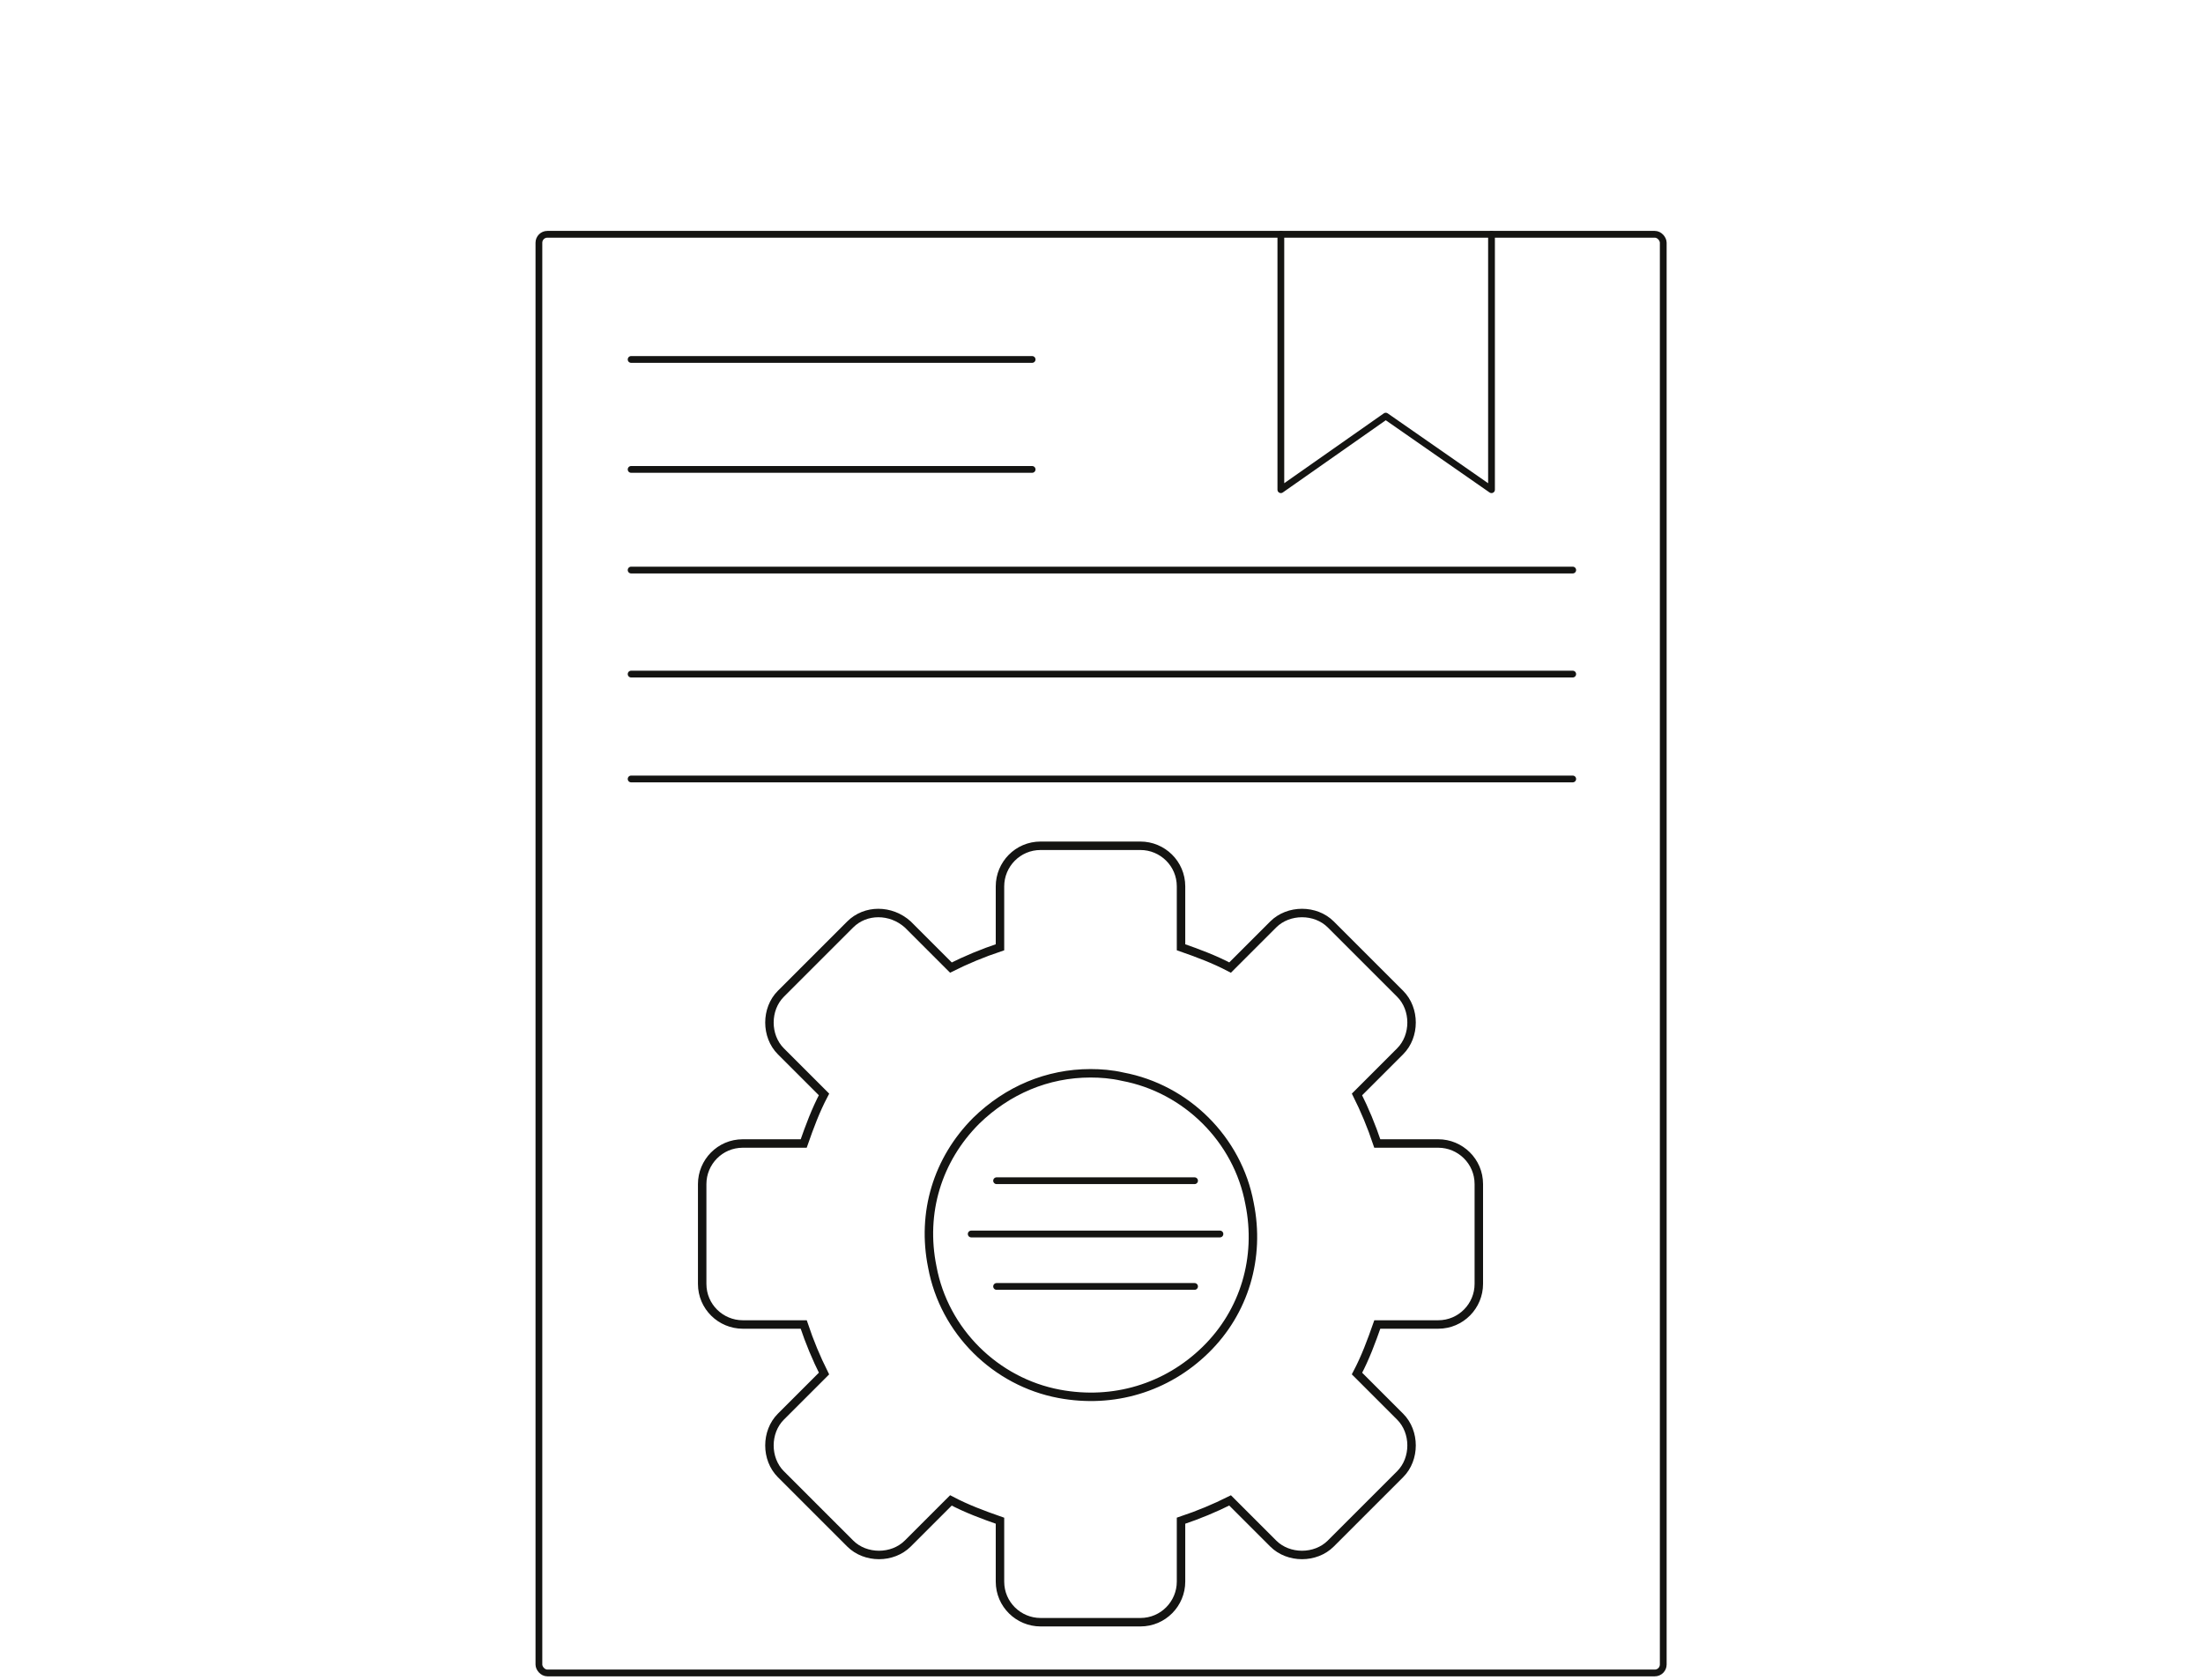 <?xml version="1.0" encoding="UTF-8"?>
<svg xmlns="http://www.w3.org/2000/svg" baseProfile="tiny" version="1.2" viewBox="0 0 260.4 198.6">
  <!-- Generator: Adobe Illustrator 30.0.0, SVG Export Plug-In . SVG Version: 2.1.1 Build 123)  -->
  <g id="Webinar_on_Demand" display="none">
    <line x1="65.1" y1="197.8" x2="195.2" y2="197.8" fill="none" stroke="#141412" stroke-linecap="round" stroke-miterlimit="10" stroke-width=".8"/>
    <path d="M153.1,166.7s1.2,22,9,31.1" fill="none" stroke="#141412" stroke-linecap="round" stroke-miterlimit="10" stroke-width=".8"/>
    <path d="M107.3,166.7s-1.2,22-9,31.1" fill="none" stroke="#141412" stroke-linecap="round" stroke-miterlimit="10" stroke-width=".8"/>
    <path d="M68.4,43.3h-18.9c-2.6,0-4.6,2.1-4.6,4.6v114.1c0,2.6,2.1,4.6,4.6,4.6h161.5c2.6,0,4.6-2.1,4.6-4.6V47.9c0-2.6-2.1-4.6-4.6-4.6h-19" fill="none" stroke="#141412" stroke-linecap="round" stroke-miterlimit="10" stroke-width=".8"/>
    <path d="M192,143.5V32.3c0-2.6-2.1-4.6-4.6-4.6h-114.3c-2.6,0-4.6,2.1-4.6,4.6v111.2" fill="none" stroke="#141412" stroke-linecap="round" stroke-miterlimit="10" stroke-width=".8"/>
    <rect x="81.9" y="43.3" width="50.2" height="33" rx="2.8" ry="2.8" fill="none" stroke="#141412" stroke-linecap="round" stroke-miterlimit="10" stroke-width=".8"/>
    <line x1="81.8" y1="89.9" x2="119.7" y2="89.9" fill="none" stroke="#141412" stroke-linecap="round" stroke-miterlimit="10" stroke-width=".8"/>
    <line x1="81.8" y1="102.7" x2="119.7" y2="102.7" fill="none" stroke="#141412" stroke-linecap="round" stroke-miterlimit="10" stroke-width=".8"/>
    <line x1="81.8" y1="115.5" x2="119.7" y2="115.5" fill="none" stroke="#141412" stroke-linecap="round" stroke-miterlimit="10" stroke-width=".8"/>
    <line x1="141.6" y1="51.8" x2="161.4" y2="51.8" fill="none" stroke="#141412" stroke-linecap="round" stroke-miterlimit="10" stroke-width=".8"/>
    <line x1="141.6" y1="63.2" x2="161.4" y2="63.2" fill="none" stroke="#141412" stroke-linecap="round" stroke-miterlimit="10" stroke-width=".8"/>
    <path d="M101.9,53.8v12c0,.5.5.7.9.5l8.7-5.8c.3-.2.3-.7,0-.9l-8.7-6.2c-.4-.3-.9,0-.9.5h0Z" fill="none" stroke="#141412" stroke-linecap="round" stroke-miterlimit="10" stroke-width=".8"/>
    <circle cx="154.8" cy="88.7" r="12.9" fill="none" stroke="#141412" stroke-linecap="round" stroke-miterlimit="10" stroke-width=".8"/>
    <path d="M130.7,125.7c0-13.3,10.8-24.1,24.1-24.1s24.1,10.8,24.1,24.1h-48.2Z" fill="none" stroke="#141412" stroke-linecap="round" stroke-miterlimit="10" stroke-width=".8"/>
    <line x1="44.8" y1="143.6" x2="215.5" y2="143.6" fill="none" stroke="#141412" stroke-linecap="round" stroke-miterlimit="10" stroke-width=".8"/>
  </g>
  <g id="Webinar_on_Demand_White" display="none">
    <line x1="65.1" y1="197.8" x2="195.2" y2="197.8" fill="none" stroke="#fff" stroke-linecap="round" stroke-miterlimit="10" stroke-width="4"/>
    <path d="M153.1,166.7s1.2,22,9,31.1" fill="none" stroke="#fff" stroke-linecap="round" stroke-miterlimit="10" stroke-width="4"/>
    <path d="M107.3,166.7s-1.2,22-9,31.1" fill="none" stroke="#fff" stroke-linecap="round" stroke-miterlimit="10" stroke-width="4"/>
    <path d="M68.4,43.3h-18.9c-2.6,0-4.6,2.1-4.6,4.6v114.1c0,2.6,2.1,4.6,4.6,4.6h161.5c2.6,0,4.6-2.1,4.6-4.6V47.9c0-2.6-2.1-4.6-4.6-4.6h-19" fill="none" stroke="#fff" stroke-linecap="round" stroke-miterlimit="10" stroke-width="4"/>
    <path d="M192,143.5V32.3c0-2.6-2.1-4.6-4.6-4.6h-114.3c-2.6,0-4.6,2.1-4.6,4.6v111.2" fill="none" stroke="#fff" stroke-linecap="round" stroke-miterlimit="10" stroke-width="4"/>
    <rect x="81.9" y="43.3" width="50.2" height="33" rx="2.8" ry="2.8" fill="none" stroke="#fff" stroke-linecap="round" stroke-miterlimit="10" stroke-width="4"/>
    <line x1="81.8" y1="89.9" x2="119.7" y2="89.9" fill="none" stroke="#fff" stroke-linecap="round" stroke-miterlimit="10" stroke-width="4"/>
    <line x1="81.8" y1="102.7" x2="119.7" y2="102.7" fill="none" stroke="#fff" stroke-linecap="round" stroke-miterlimit="10" stroke-width="4"/>
    <line x1="81.8" y1="115.5" x2="119.7" y2="115.5" fill="none" stroke="#fff" stroke-linecap="round" stroke-miterlimit="10" stroke-width="4"/>
    <line x1="141.6" y1="51.8" x2="161.4" y2="51.8" fill="none" stroke="#fff" stroke-linecap="round" stroke-miterlimit="10" stroke-width="4"/>
    <line x1="141.6" y1="63.2" x2="161.4" y2="63.2" fill="none" stroke="#fff" stroke-linecap="round" stroke-miterlimit="10" stroke-width="4"/>
    <path d="M101.9,53.8v12c0,.5.5.7.9.5l8.7-5.8c.3-.2.3-.7,0-.9l-8.7-6.2c-.4-.3-.9,0-.9.5h0Z" fill="none" stroke="#fff" stroke-linecap="round" stroke-miterlimit="10" stroke-width="4"/>
    <circle cx="154.8" cy="88.7" r="12.9" fill="none" stroke="#fff" stroke-linecap="round" stroke-miterlimit="10" stroke-width="4"/>
    <path d="M130.7,125.7c0-13.3,10.8-24.1,24.1-24.1s24.1,10.8,24.1,24.1h-48.2Z" fill="none" stroke="#fff" stroke-linecap="round" stroke-miterlimit="10" stroke-width="4"/>
    <line x1="44.8" y1="143.6" x2="215.5" y2="143.6" fill="none" stroke="#fff" stroke-linecap="round" stroke-miterlimit="10" stroke-width="4"/>
  </g>
  <g id="Brochures" display="none">
    <g id="Brochures1" data-name="Brochures">
      <g>
        <rect x="74.9" y="42.5" width="51.7" height="52.3" rx="1" ry="1" fill="none" stroke="#141412" stroke-linecap="round" stroke-miterlimit="10" stroke-width=".8"/>
        <rect x="63.7" y="27.7" width="132.9" height="170.1" rx="1" ry="1" fill="none" stroke="#141412" stroke-linecap="round" stroke-miterlimit="10" stroke-width=".8"/>
        <rect x="74.9" y="126.5" width="48" height="16.6" rx="1" ry="1" fill="none" stroke="#141412" stroke-linecap="round" stroke-miterlimit="10" stroke-width=".8"/>
        <circle cx="106.8" cy="57.1" r="5.5" fill="none" stroke="#141412" stroke-linecap="round" stroke-miterlimit="10" stroke-width=".8"/>
        <polyline points="75 81.6 89.6 70.2 109.3 83.8" fill="none" stroke="#141412" stroke-linecap="round" stroke-miterlimit="10" stroke-width=".8"/>
        <polyline points="100.5 77.7 109.8 69.4 126.3 78.6" fill="none" stroke="#141412" stroke-linecap="round" stroke-miterlimit="10" stroke-width=".8"/>
        <line x1="75.4" y1="103.7" x2="122.6" y2="103.7" fill="none" stroke="#141412" stroke-linecap="round" stroke-miterlimit="10" stroke-width=".8"/>
        <line x1="75.4" y1="116.1" x2="122.6" y2="116.1" fill="none" stroke="#141412" stroke-linecap="round" stroke-miterlimit="10" stroke-width=".8"/>
        <line x1="75.4" y1="153.2" x2="122.6" y2="153.2" fill="none" stroke="#141412" stroke-linecap="round" stroke-miterlimit="10" stroke-width=".8"/>
        <line x1="75.4" y1="165.6" x2="122.6" y2="165.6" fill="none" stroke="#141412" stroke-linecap="round" stroke-miterlimit="10" stroke-width=".8"/>
        <line x1="75.4" y1="178.2" x2="122.6" y2="178.2" fill="none" stroke="#141412" stroke-linecap="round" stroke-miterlimit="10" stroke-width=".8"/>
        <line x1="138.7" y1="103.7" x2="158.9" y2="103.7" fill="none" stroke="#141412" stroke-linecap="round" stroke-miterlimit="10" stroke-width=".8"/>
        <line x1="138.7" y1="116.1" x2="185.9" y2="116.1" fill="none" stroke="#141412" stroke-linecap="round" stroke-miterlimit="10" stroke-width=".8"/>
        <line x1="138.7" y1="129.1" x2="185.9" y2="129.1" fill="none" stroke="#141412" stroke-linecap="round" stroke-miterlimit="10" stroke-width=".8"/>
        <line x1="138.7" y1="153.2" x2="185.9" y2="153.2" fill="none" stroke="#141412" stroke-linecap="round" stroke-miterlimit="10" stroke-width=".8"/>
        <line x1="138.7" y1="140.9" x2="185.9" y2="140.9" fill="none" stroke="#141412" stroke-linecap="round" stroke-miterlimit="10" stroke-width=".8"/>
        <line x1="138.7" y1="165.6" x2="185.9" y2="165.6" fill="none" stroke="#141412" stroke-linecap="round" stroke-miterlimit="10" stroke-width=".8"/>
        <line x1="138.7" y1="42.5" x2="185.9" y2="42.5" fill="none" stroke="#141412" stroke-linecap="round" stroke-miterlimit="10" stroke-width=".8"/>
        <line x1="138.7" y1="55.4" x2="185.9" y2="55.4" fill="none" stroke="#141412" stroke-linecap="round" stroke-miterlimit="10" stroke-width=".8"/>
        <line x1="138.7" y1="79.6" x2="185.9" y2="79.6" fill="none" stroke="#141412" stroke-linecap="round" stroke-miterlimit="10" stroke-width=".8"/>
        <line x1="138.7" y1="67.3" x2="185.9" y2="67.3" fill="none" stroke="#141412" stroke-linecap="round" stroke-miterlimit="10" stroke-width=".8"/>
        <line x1="138.7" y1="92.1" x2="185.9" y2="92.1" fill="none" stroke="#141412" stroke-linecap="round" stroke-miterlimit="10" stroke-width=".8"/>
        <line x1="138.7" y1="178.2" x2="158.9" y2="178.2" fill="none" stroke="#141412" stroke-linecap="round" stroke-miterlimit="10" stroke-width=".8"/>
      </g>
    </g>
  </g>
  <g id="Library" display="none">
    <g>
      <path d="M177.9,40.9H48.6c-3.7,0-6.5-3-6.5-6.5h0c0-3.7,3-6.5,6.5-6.5h129.3" fill="none" stroke="#141412" stroke-linecap="round" stroke-linejoin="round" stroke-width=".8"/>
      <path d="M177.9,84.6H48.6c-3.7,0-6.5-3-6.5-6.5h0c0-3.7,3-6.5,6.5-6.5h129.3" fill="none" stroke="#141412" stroke-linecap="round" stroke-linejoin="round" stroke-width=".8"/>
      <path d="M177.9,40.9c8.4,0,15.3,6.8,15.3,15.3s-6.8,15.3-15.3,15.3" fill="none" stroke="#141412" stroke-linecap="round" stroke-linejoin="round" stroke-width=".8"/>
      <path d="M177.9,27.7c15.7,0,28.5,12.7,28.5,28.4s-12.7,28.5-28.5,28.5" fill="none" stroke="#141412" stroke-linecap="round" stroke-linejoin="round" stroke-width=".8"/>
      <path d="M49.3,40.9s6.4,14,0,30.6" fill="none" stroke="#141412" stroke-linecap="round" stroke-linejoin="round" stroke-width=".8"/>
      <g>
        <path d="M83.8,127.7h128c3.5,0,6.5,2.9,6.5,6.5h0c0,3.5-2.9,6.5-6.5,6.5h-128" fill="none" stroke="#141412" stroke-linecap="round" stroke-linejoin="round" stroke-width=".8"/>
        <path d="M83.8,84.6h128c3.5,0,6.5,2.9,6.5,6.5h0c0,3.5-2.9,6.5-6.5,6.5h-128" fill="none" stroke="#141412" stroke-linecap="round" stroke-linejoin="round" stroke-width=".8"/>
        <path d="M83.8,127.7c-8.4,0-15.2-6.8-15.2-15.2s6.8-15,15.2-15" fill="none" stroke="#141412" stroke-linecap="round" stroke-linejoin="round" stroke-width=".8"/>
        <path d="M83.8,140.8c-15.6,0-28.2-12.6-28.2-28.1s12.6-28.1,28.1-28.1" fill="none" stroke="#141412" stroke-linecap="round" stroke-linejoin="round" stroke-width=".8"/>
        <path d="M211.3,127.7s-6.4-13.9,0-30.3" fill="none" stroke="#141412" stroke-linecap="round" stroke-linejoin="round" stroke-width=".8"/>
      </g>
      <path d="M177.9,154.1H48.6c-3.7,0-6.5-3-6.5-6.5h0c0-3.7,3-6.5,6.5-6.5h129.3" fill="none" stroke="#141412" stroke-linecap="round" stroke-linejoin="round" stroke-width=".8"/>
      <path d="M177.9,197.7H48.6c-3.7,0-6.5-3-6.5-6.5h0c0-3.7,3-6.5,6.5-6.5h129.3" fill="none" stroke="#141412" stroke-linecap="round" stroke-linejoin="round" stroke-width=".8"/>
      <path d="M177.9,154.1c8.4,0,15.3,6.8,15.3,15.3s-6.8,15.3-15.3,15.3" fill="none" stroke="#141412" stroke-linecap="round" stroke-linejoin="round" stroke-width=".8"/>
      <path d="M177.9,140.9c15.7,0,28.5,12.7,28.5,28.4s-12.7,28.5-28.5,28.5" fill="none" stroke="#141412" stroke-linecap="round" stroke-linejoin="round" stroke-width=".8"/>
      <path d="M49.3,154.1s6.4,14,0,30.6" fill="none" stroke="#141412" stroke-linecap="round" stroke-linejoin="round" stroke-width=".8"/>
      <line x1="83.1" y1="105.9" x2="189.3" y2="105.9" fill="none" stroke="#141412" stroke-linecap="round" stroke-linejoin="round" stroke-width=".8"/>
      <polyline points="164.1 106.2 164.1 120.8 172.3 114.3 181.1 120.8 181.1 106.3" fill="none" stroke="#141412" stroke-linecap="round" stroke-linejoin="round" stroke-width=".8"/>
      <line x1="59.5" y1="163.4" x2="165.8" y2="163.4" fill="none" stroke="#141412" stroke-linecap="round" stroke-linejoin="round" stroke-width=".8"/>
      <polyline points="79.6 163.7 79.6 178.2 87.7 171.8 96.5 178.2 96.5 163.7" fill="none" stroke="#141412" stroke-linecap="round" stroke-linejoin="round" stroke-width=".8"/>
    </g>
  </g>
  <g id="Manuals">
    <g>
      <rect x="63.7" y="27.7" width="132.9" height="170.1" rx="1" ry="1" fill="none" stroke="#141412" stroke-linecap="round" stroke-miterlimit="10" stroke-width=".8"/>
      <line x1="74.6" y1="42.5" x2="122" y2="42.5" fill="none" stroke="#141412" stroke-linecap="round" stroke-miterlimit="10" stroke-width=".8"/>
      <line x1="114.8" y1="145.9" x2="144.2" y2="145.9" fill="none" stroke="#141412" stroke-linecap="round" stroke-miterlimit="10" stroke-width=".8"/>
      <line x1="117.8" y1="139.6" x2="141.2" y2="139.6" fill="none" stroke="#141412" stroke-linecap="round" stroke-miterlimit="10" stroke-width=".8"/>
      <line x1="117.8" y1="152.1" x2="141.2" y2="152.1" fill="none" stroke="#141412" stroke-linecap="round" stroke-miterlimit="10" stroke-width=".8"/>
      <line x1="74.6" y1="55.5" x2="122" y2="55.5" fill="none" stroke="#141412" stroke-linecap="round" stroke-miterlimit="10" stroke-width=".8"/>
      <line x1="74.6" y1="79.7" x2="185.9" y2="79.7" fill="none" stroke="#141412" stroke-linecap="round" stroke-miterlimit="10" stroke-width=".8"/>
      <line x1="74.6" y1="67.4" x2="185.9" y2="67.4" fill="none" stroke="#141412" stroke-linecap="round" stroke-miterlimit="10" stroke-width=".8"/>
      <line x1="74.6" y1="92.1" x2="185.9" y2="92.1" fill="none" stroke="#141412" stroke-linecap="round" stroke-miterlimit="10" stroke-width=".8"/>
      <g>
        <path d="M134.8,191.8h-11.8c-2.6,0-4.8-2.1-4.8-4.8v-7.2c-2-.7-3.9-1.4-5.8-2.4l-5.1,5.1c-1.8,1.8-5,1.8-6.8,0l-8.2-8.2c-1.8-1.8-1.8-5,0-6.8l5.1-5.1c-.9-1.8-1.7-3.7-2.4-5.8h-7.2c-2.6,0-4.8-2.1-4.8-4.8v-11.8c0-2.6,2.1-4.8,4.8-4.8h7.2c.7-2,1.4-3.9,2.4-5.8l-5.1-5.1c-1.8-1.8-1.8-5,0-6.8l8.2-8.2c1.8-1.8,4.8-1.8,6.8,0l5.1,5.1c1.8-.9,3.7-1.7,5.8-2.4v-7.2c0-2.6,2.1-4.8,4.8-4.8h11.8c2.6,0,4.8,2.1,4.8,4.8v7.2c2,.7,3.9,1.4,5.8,2.4l5.1-5.1c1.8-1.8,5-1.8,6.8,0l8.2,8.2c1.8,1.8,1.8,5,0,6.8l-5.1,5.1c.9,1.8,1.7,3.7,2.4,5.8h7.2c2.6,0,4.8,2.1,4.8,4.8v11.8c0,2.6-2.1,4.8-4.8,4.8h-7.2c-.7,2-1.4,3.9-2.4,5.8l5.1,5.1c1.8,1.8,1.8,5,0,6.8l-8.2,8.2c-1.8,1.8-5,1.8-6.8,0l-5.1-5.1c-1.8.9-3.7,1.7-5.8,2.4v7.2c0,2.6-2.1,4.8-4.8,4.8h0Z" fill="none" stroke="#141412" stroke-miterlimit="10"/>
        <path d="M128.9,126.9c-5.1,0-9.8,2-13.5,5.6-4.6,4.6-6.5,10.9-5.2,17.3,1.4,7.6,7.5,13.6,15,15,6.4,1.2,12.7-.7,17.3-5.2s6.5-10.9,5.2-17.3c-1.4-7.6-7.5-13.6-15-15-1.3-.3-2.6-.4-3.8-.4h0Z" fill="none" stroke="#141412" stroke-miterlimit="10"/>
      </g>
      <polyline points="176.3 27.7 176.3 57.9 163.8 49.2 163.8 49.2 151.4 57.9 151.4 27.7" fill="none" stroke="#141412" stroke-linecap="round" stroke-linejoin="round" stroke-width=".8"/>
    </g>
  </g>
</svg>